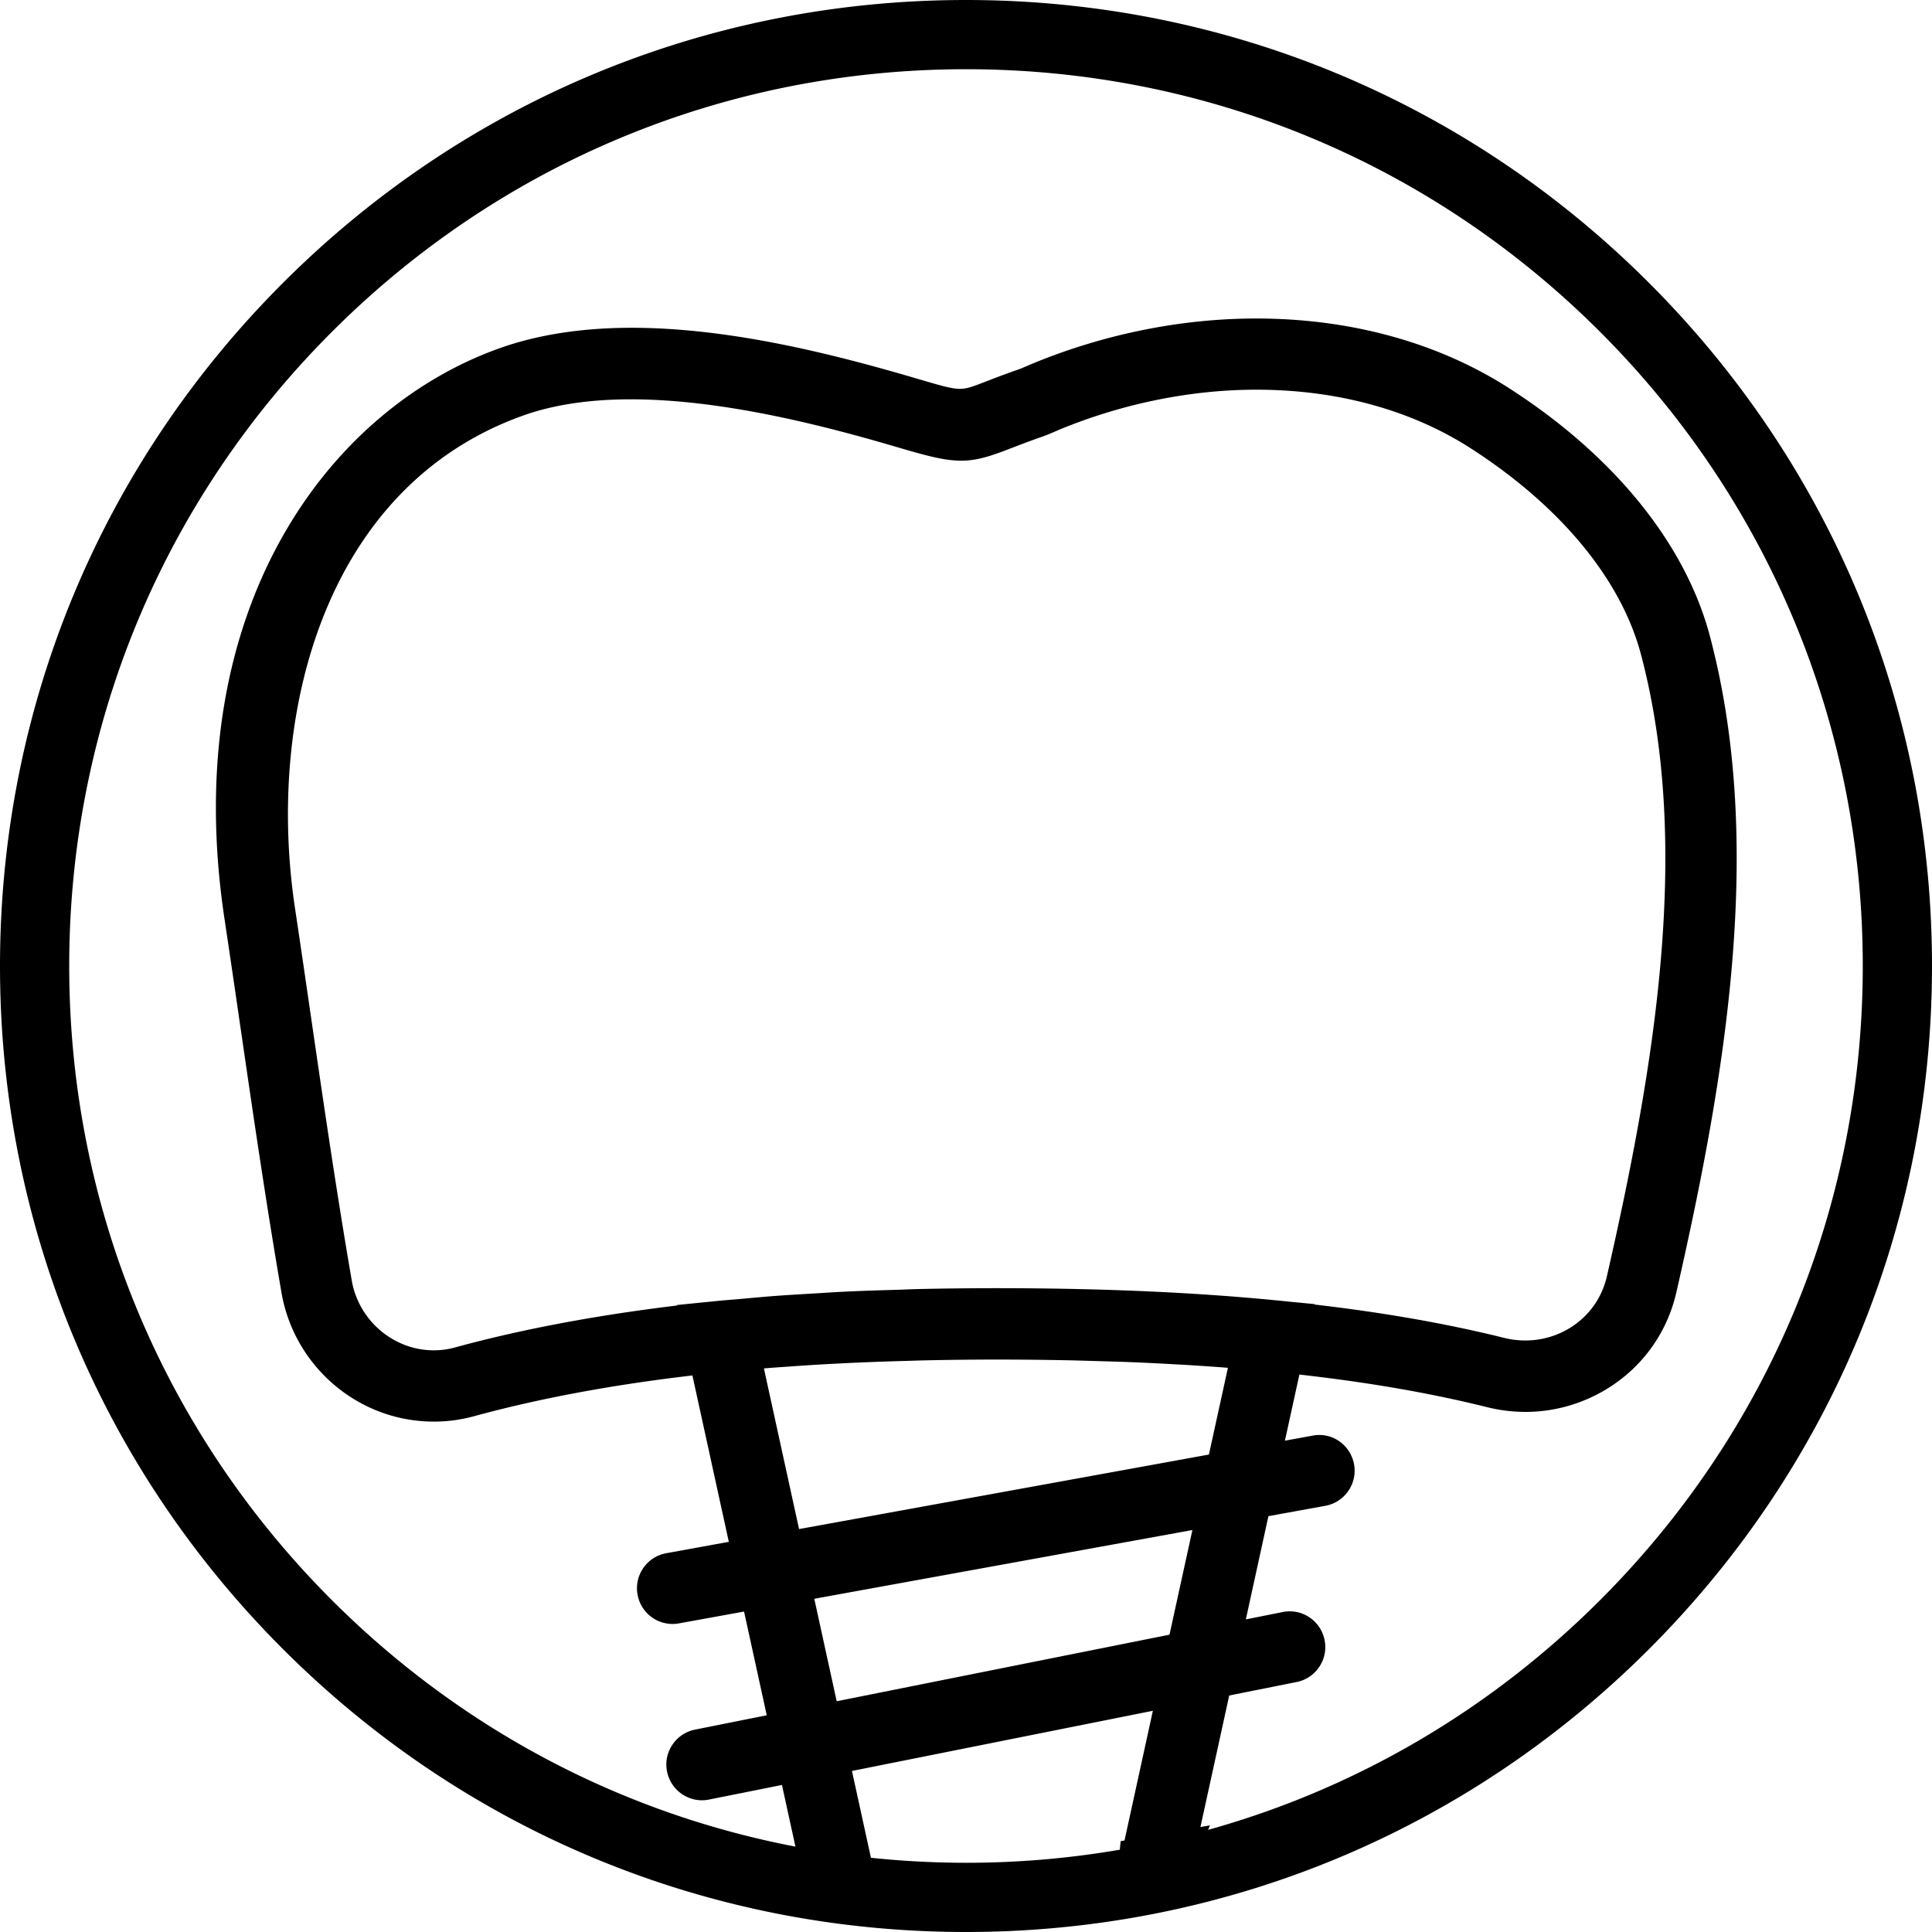 <svg xmlns="http://www.w3.org/2000/svg" width="612" height="612" baseProfile="tiny" version="1.2" viewBox="90 0 612 612">
  <path fill="currentColor" d="M612.375 89.625C554.579 31.83 477.735 0 396 0c-81.735 0-158.579 31.83-216.375 89.625C121.83 147.421 90 224.264 90 306c0 81.735 31.83 158.579 89.625 216.375C237.421 580.17 314.265 612 396 612c81.735 0 158.579-31.83 216.375-89.625C670.17 464.579 702 387.735 702 306c0-81.736-31.83-158.579-89.625-216.375zM304.461 413.547c-25.837 3.114-49.494 7.583-70.346 13.291-6.977 1.915-14.434.762-20.654-3.194-6.36-4.046-10.743-10.593-12.024-17.96-4.718-27.29-8.771-55.076-12.69-81.949l-.22-1.509c-1.651-11.354-3.358-23.098-5.082-34.556-9.277-61.631 9.539-133.805 72.488-156.115 9.482-3.357 20.889-5.06 33.904-5.06 29.518 0 62.355 8.669 84.485 15.19 9.929 2.934 15.194 4.243 20.146 4.243 4.847 0 8.977-1.278 15.851-3.959l.521-.2c2.398-.922 5.384-2.07 9.163-3.388 1.393-.484 2.768-1.069 4.055-1.625l1.459-.63c20.077-8.296 41.686-12.682 62.481-12.682 25.521 0 48.979 6.41 67.837 18.538 28.505 18.333 47.676 41.542 53.979 65.349 16.099 60.827 4.323 130.604-10.795 196.946-1.572 6.879-5.731 12.691-11.712 16.372-6.183 3.803-13.688 4.938-20.849 3.149-18.211-4.519-37.867-7.977-60.024-10.558l.026-.134-7.544-.729c-27.841-2.906-58.413-4.32-93.463-4.32-8.099 0-16.147.094-24.612.278-1.313.027-2.589.077-3.863.128-.898.035-1.795.07-2.705.101-5.498.159-11.183.328-16.694.595a379.78 379.78 0 0 0-6.398.368c-.987.062-1.976.124-2.972.184l-2.417.145c-3.329.196-6.77.399-10.08.647-3.05.227-6.058.5-8.967.766l-2.264.205c-.979.093-1.969.169-2.958.25-1.501.122-3.002.243-4.458.396l-12.638 1.269.034.158zm27.915 19.891c2.139-.173 4.32-.324 6.5-.479l1.581-.111c4.646-.334 8.911-.601 13.038-.814 2.48-.13 4.969-.263 7.484-.372a969.38 969.38 0 0 1 15.396-.549c.911-.023 1.815-.055 2.721-.081 1.191-.039 2.384-.077 3.597-.104a1072.1 1072.1 0 0 1 22.768-.261c6.606 0 13.499.062 21.688.205 2.877.053 5.669.137 8.458.22l4.139.122c2.43.07 4.854.141 7.22.225 4.908.196 9.395.409 13.706.65l4.46.24c4.735.284 9.388.604 13.838.95l-6.021 27.479-129.832 23.606-11.132-50.896c.128-.012.259-.023.391-.03zm128.086 84.382L355.04 538.904l-7.097-32.46 119.772-21.775-7.253 33.151zm-94.575 70.668l-6.012-27.502 95.32-19.062-8.983 41.079-1.229.217c-.084.902-.168 1.81-.257 2.711a287.491 287.491 0 0 1-48.729 4.144 290.307 290.307 0 0 1-30.11-1.587zm230.982-81.619c-35.064 35.062-77.686 59.827-124.187 72.78.202-.477.394-.954.6-1.43l-3.022.532 9.12-41.667 21.346-4.267a11.228 11.228 0 0 0 7.188-4.818 11.202 11.202 0 0 0 1.673-8.477c-1.04-5.271-5.673-9.1-11.016-9.1-.767 0-1.535.078-2.283.231l-11.642 2.322 7.149-32.699 18.033-3.279c6.131-1.117 10.212-7.008 9.098-13.131-.973-5.394-5.602-9.306-11.006-9.306-.721 0-1.448.07-2.129.206l-8.765 1.597 4.581-20.945c22.086 2.496 41.525 5.872 59.379 10.311a50.646 50.646 0 0 0 12.26 1.52h.001c9.112 0 18.064-2.545 25.888-7.358 11.207-6.901 18.986-17.768 21.904-30.59 15.768-69.146 27.968-142.175 10.622-207.741-7.741-29.277-30.326-57.181-63.596-78.572-22.486-14.455-50.205-22.095-80.161-22.095-23.76 0-48.317 4.966-71.039 14.373l-2.035.871c-.779.336-1.519.655-2.237.903-4.435 1.541-7.896 2.886-10.425 3.868-3.893 1.508-5.845 2.265-8.093 2.265-2.632 0-6.191-1.047-13.35-3.156-25.582-7.536-59.002-16.186-90.639-16.186-15.626 0-29.651 2.163-41.686 6.428-54.107 19.169-102.082 82.498-87.292 180.765a6040.84 6040.84 0 0 1 4.49 30.473l.857 5.885c3.916 26.834 7.965 54.581 12.694 81.978l.029.179c2.357 13.627 10.434 25.72 22.161 33.179a48.577 48.577 0 0 0 26.115 7.608 48.05 48.05 0 0 0 12.625-1.688c20.511-5.613 43.803-9.965 69.256-12.935l11.533 52.706-19.811 3.604a11.221 11.221 0 0 0-7.272 4.686 11.2 11.2 0 0 0-1.825 8.442 11.271 11.271 0 0 0 11.101 9.281c.711 0 1.385-.062 2.032-.189l20.601-3.74 7.188 32.854-22.718 4.545c-2.96.591-5.513 2.303-7.188 4.813s-2.269 5.526-1.674 8.482c1.051 5.266 5.705 9.086 11.066 9.086.774 0 1.53-.075 2.225-.227l23.106-4.622 4.274 19.53c-55.296-10.588-106.159-37.397-146.849-78.086-53.65-53.654-83.199-124.991-83.199-200.869s29.548-147.215 83.203-200.869C248.785 51.477 320.122 21.928 396 21.928s147.215 29.548 200.869 83.203c53.653 53.654 83.202 124.991 83.202 200.869s-29.55 147.215-83.202 200.869z"/>
</svg>
